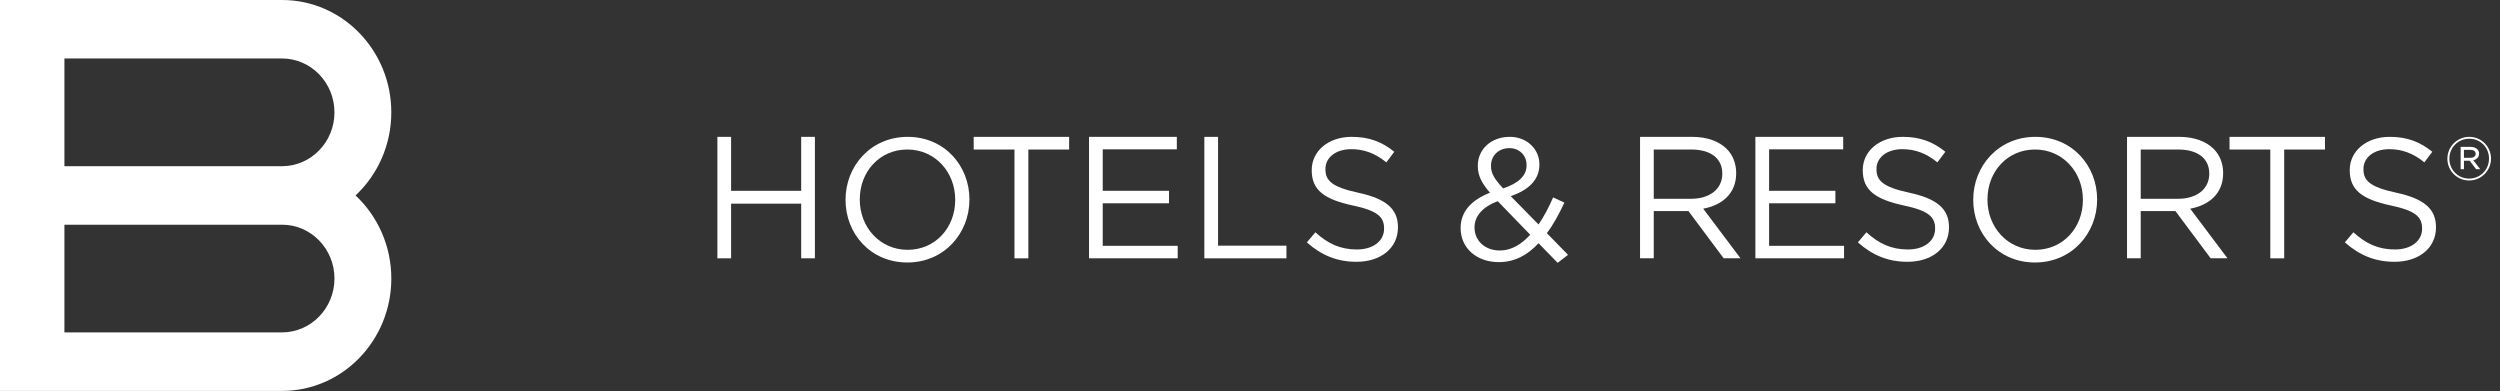 <svg height="36" viewBox="0 0 230 36" width="230" xmlns="http://www.w3.org/2000/svg"><rect x="0" y="0" width="230" height="36" fill="#333333" stroke="none"/><g fill="#fff" fill-rule="evenodd" transform=""><path d="m25.968 15.289h-.012-20.03v-9.909h20.03c2.654.006 4.811 2.223 4.815 4.956.003 2.724-2.155 4.946-4.803 4.953m-.012 15.291h-20.03v-9.907h20.03.014c2.646.006 4.804 2.226 4.801 4.954-.005 2.732-2.161 4.948-4.815 4.953m6.754-12.598c2.02-1.891 3.29-4.621 3.29-7.646 0-5.703-4.503-10.335-10.044-10.336h-25.956v35.963h12.222.305 13.43c5.54 0 10.044-4.635 10.044-10.336 0-3.028-1.27-5.756-3.29-7.645"/><g transform="translate(66 12)"><path d="m0 .59h1.261v4.965h6.449v-4.965h1.261v11.174h-1.261v-5.028h-6.449v5.028h-1.261z"/><path d="m21.879 6.401v-.032c0-2.538-1.852-4.614-4.406-4.614-2.555 0-4.374 2.044-4.374 4.583v.032c0 2.538 1.851 4.613 4.406 4.613 2.554 0 4.374-2.043 4.374-4.581m-10.09 0v-.032c0-3.082 2.314-5.779 5.716-5.779 3.4 0 5.683 2.666 5.683 5.747.017.015.017.015 0 .032 0 3.081-2.314 5.779-5.714 5.779-3.4 0-5.684-2.667-5.684-5.747"/><path d="m27.331 1.756h-3.751v-1.166h8.78v1.166h-3.751v10.009h-1.277z"/><path d="m34.19.59h8.078v1.149h-6.817v3.815h6.098v1.149h-6.098v3.912h6.896v1.148h-8.157z"/><path d="m44.8.59h1.261v10.009h6.29v1.165h-7.551z"/><path d="m54.232 10.296.783-.925c1.165 1.053 2.282 1.58 3.83 1.58 1.501 0 2.491-.798 2.491-1.899v-.033c0-1.037-.559-1.628-2.906-2.122-2.57-.559-3.751-1.389-3.751-3.226v-.032c0-1.755 1.549-3.049 3.671-3.049 1.629 0 2.794.463 3.927 1.372l-.733.974c-1.037-.845-2.075-1.213-3.226-1.213-1.452 0-2.378.798-2.378 1.805v.032c0 1.053.574 1.643 3.032 2.172 2.491.541 3.641 1.451 3.641 3.16v.033c0 1.915-1.596 3.16-3.816 3.16-1.771 0-3.223-.591-4.565-1.787"/><path d="m74.445 3.208v-.032c0-.894-.671-1.548-1.581-1.548-1.004 0-1.692.703-1.692 1.612v.032c0 .654.272 1.151 1.118 2.061 1.421-.48 2.155-1.166 2.155-2.124zm.335 6.386-2.985-3.082c-1.484.542-2.139 1.454-2.139 2.394v.032c0 1.198.957 2.108 2.331 2.108 1.053 0 1.979-.559 2.793-1.452zm.766.782c-1.021 1.102-2.202 1.74-3.656 1.74-2.01 0-3.511-1.261-3.511-3.129v-.032c0-1.484.989-2.555 2.697-3.226-.766-.892-1.118-1.58-1.118-2.458v-.032c0-1.468 1.181-2.65 2.953-2.65 1.564 0 2.714 1.134 2.714 2.523v.032c0 1.421-1.006 2.331-2.634 2.906l2.554 2.602c.495-.719.942-1.564 1.342-2.491l1.037.479c-.495 1.054-1.006 2.012-1.613 2.811l1.948 1.995-.957.734z"/><path d="m89.578 6.289c1.675 0 2.873-.863 2.873-2.299v-.032c0-1.372-1.053-2.203-2.858-2.203h-3.447v4.534zm-4.693-5.699h4.804c1.373 0 2.475.415 3.177 1.116.543.543.863 1.325.863 2.203v.032c0 1.852-1.278 2.938-3.035 3.257l3.433 4.565h-1.549l-3.24-4.342h-.032-3.161v4.342h-1.261z"/><path d="m95.496.59h8.078v1.149h-6.817v3.815h6.099v1.149h-6.099v3.912h6.896v1.148h-8.157z"/><path d="m104.927 10.296.783-.925c1.165 1.053 2.282 1.58 3.83 1.58 1.501 0 2.491-.798 2.491-1.899v-.033c0-1.037-.559-1.628-2.906-2.122-2.57-.559-3.751-1.389-3.751-3.226v-.032c0-1.755 1.549-3.049 3.672-3.049 1.628 0 2.793.463 3.927 1.372l-.734.974c-1.037-.845-2.075-1.213-3.224-1.213-1.454 0-2.379.798-2.379 1.805v.032c0 1.053.574 1.643 3.033 2.172 2.49.541 3.639 1.451 3.639 3.16v.033c0 1.915-1.596 3.16-3.816 3.16-1.771 0-3.223-.591-4.565-1.787"/><path d="m125.627 6.401v-.032c0-2.538-1.852-4.614-4.407-4.614-2.554 0-4.373 2.044-4.373 4.583v.032c0 2.538 1.851 4.613 4.406 4.613 2.554 0 4.374-2.043 4.374-4.581m-10.09 0v-.032c0-3.082 2.314-5.779 5.716-5.779 3.4 0 5.683 2.666 5.683 5.747.017.015.017.015 0 .032 0 3.081-2.314 5.779-5.716 5.779-3.399 0-5.683-2.667-5.683-5.747"/><path d="m134.379 6.289c1.675 0 2.873-.863 2.873-2.299v-.032c0-1.372-1.053-2.203-2.858-2.203h-3.447v4.534zm-4.693-5.699h4.805c1.372 0 2.473.415 3.176 1.116.543.543.863 1.325.863 2.203v.032c0 1.852-1.278 2.938-3.033 3.257l3.432 4.565h-1.548l-3.241-4.342h-.032-3.161v4.342h-1.261z"/><path d="m142.868 1.756h-3.751v-1.166h8.78v1.166h-3.751v10.009h-1.277z"/><path d="m149.728 10.296.782-.925c1.166 1.053 2.284 1.58 3.832 1.58 1.501 0 2.491-.798 2.491-1.899v-.033c0-1.037-.559-1.628-2.906-2.122-2.57-.559-3.751-1.389-3.751-3.226v-.032c0-1.755 1.549-3.049 3.671-3.049 1.629 0 2.794.463 3.927 1.372l-.734.974c-1.036-.845-2.075-1.213-3.224-1.213-1.452 0-2.378.798-2.378 1.805v.032c0 1.053.574 1.643 3.032 2.172 2.491.541 3.641 1.451 3.641 3.16v.033c0 1.915-1.596 3.16-3.816 3.16-1.771 0-3.223-.591-4.565-1.787"/><path d="m161.271 2.519c.289 0 .488-.133.488-.365v-.012c0-.217-.178-.354-.472-.354h-.604v.731zm-.892-1.009h.921c.261 0 .476.084.608.217.1.093.167.232.167.398v.012c0 .331-.223.532-.533.604l.638.825h-.377l-.593-.776h-.011-.515v.776h-.305zm2.61 1.086v-.011c0-1.002-.782-1.823-1.817-1.823-1.042 0-1.83.831-1.83 1.833v.012c0 1.002.782 1.823 1.818 1.823 1.042 0 1.829-.83 1.829-1.834zm-3.829.012v-.012c0-1.091.887-2.005 2.012-2.005 1.125 0 2.0.903 2 1.995v.011c0 1.093-.887 2.007-2.011 2.007-1.125 0-2.001-.903-2.001-1.995z"/></g></g></svg>